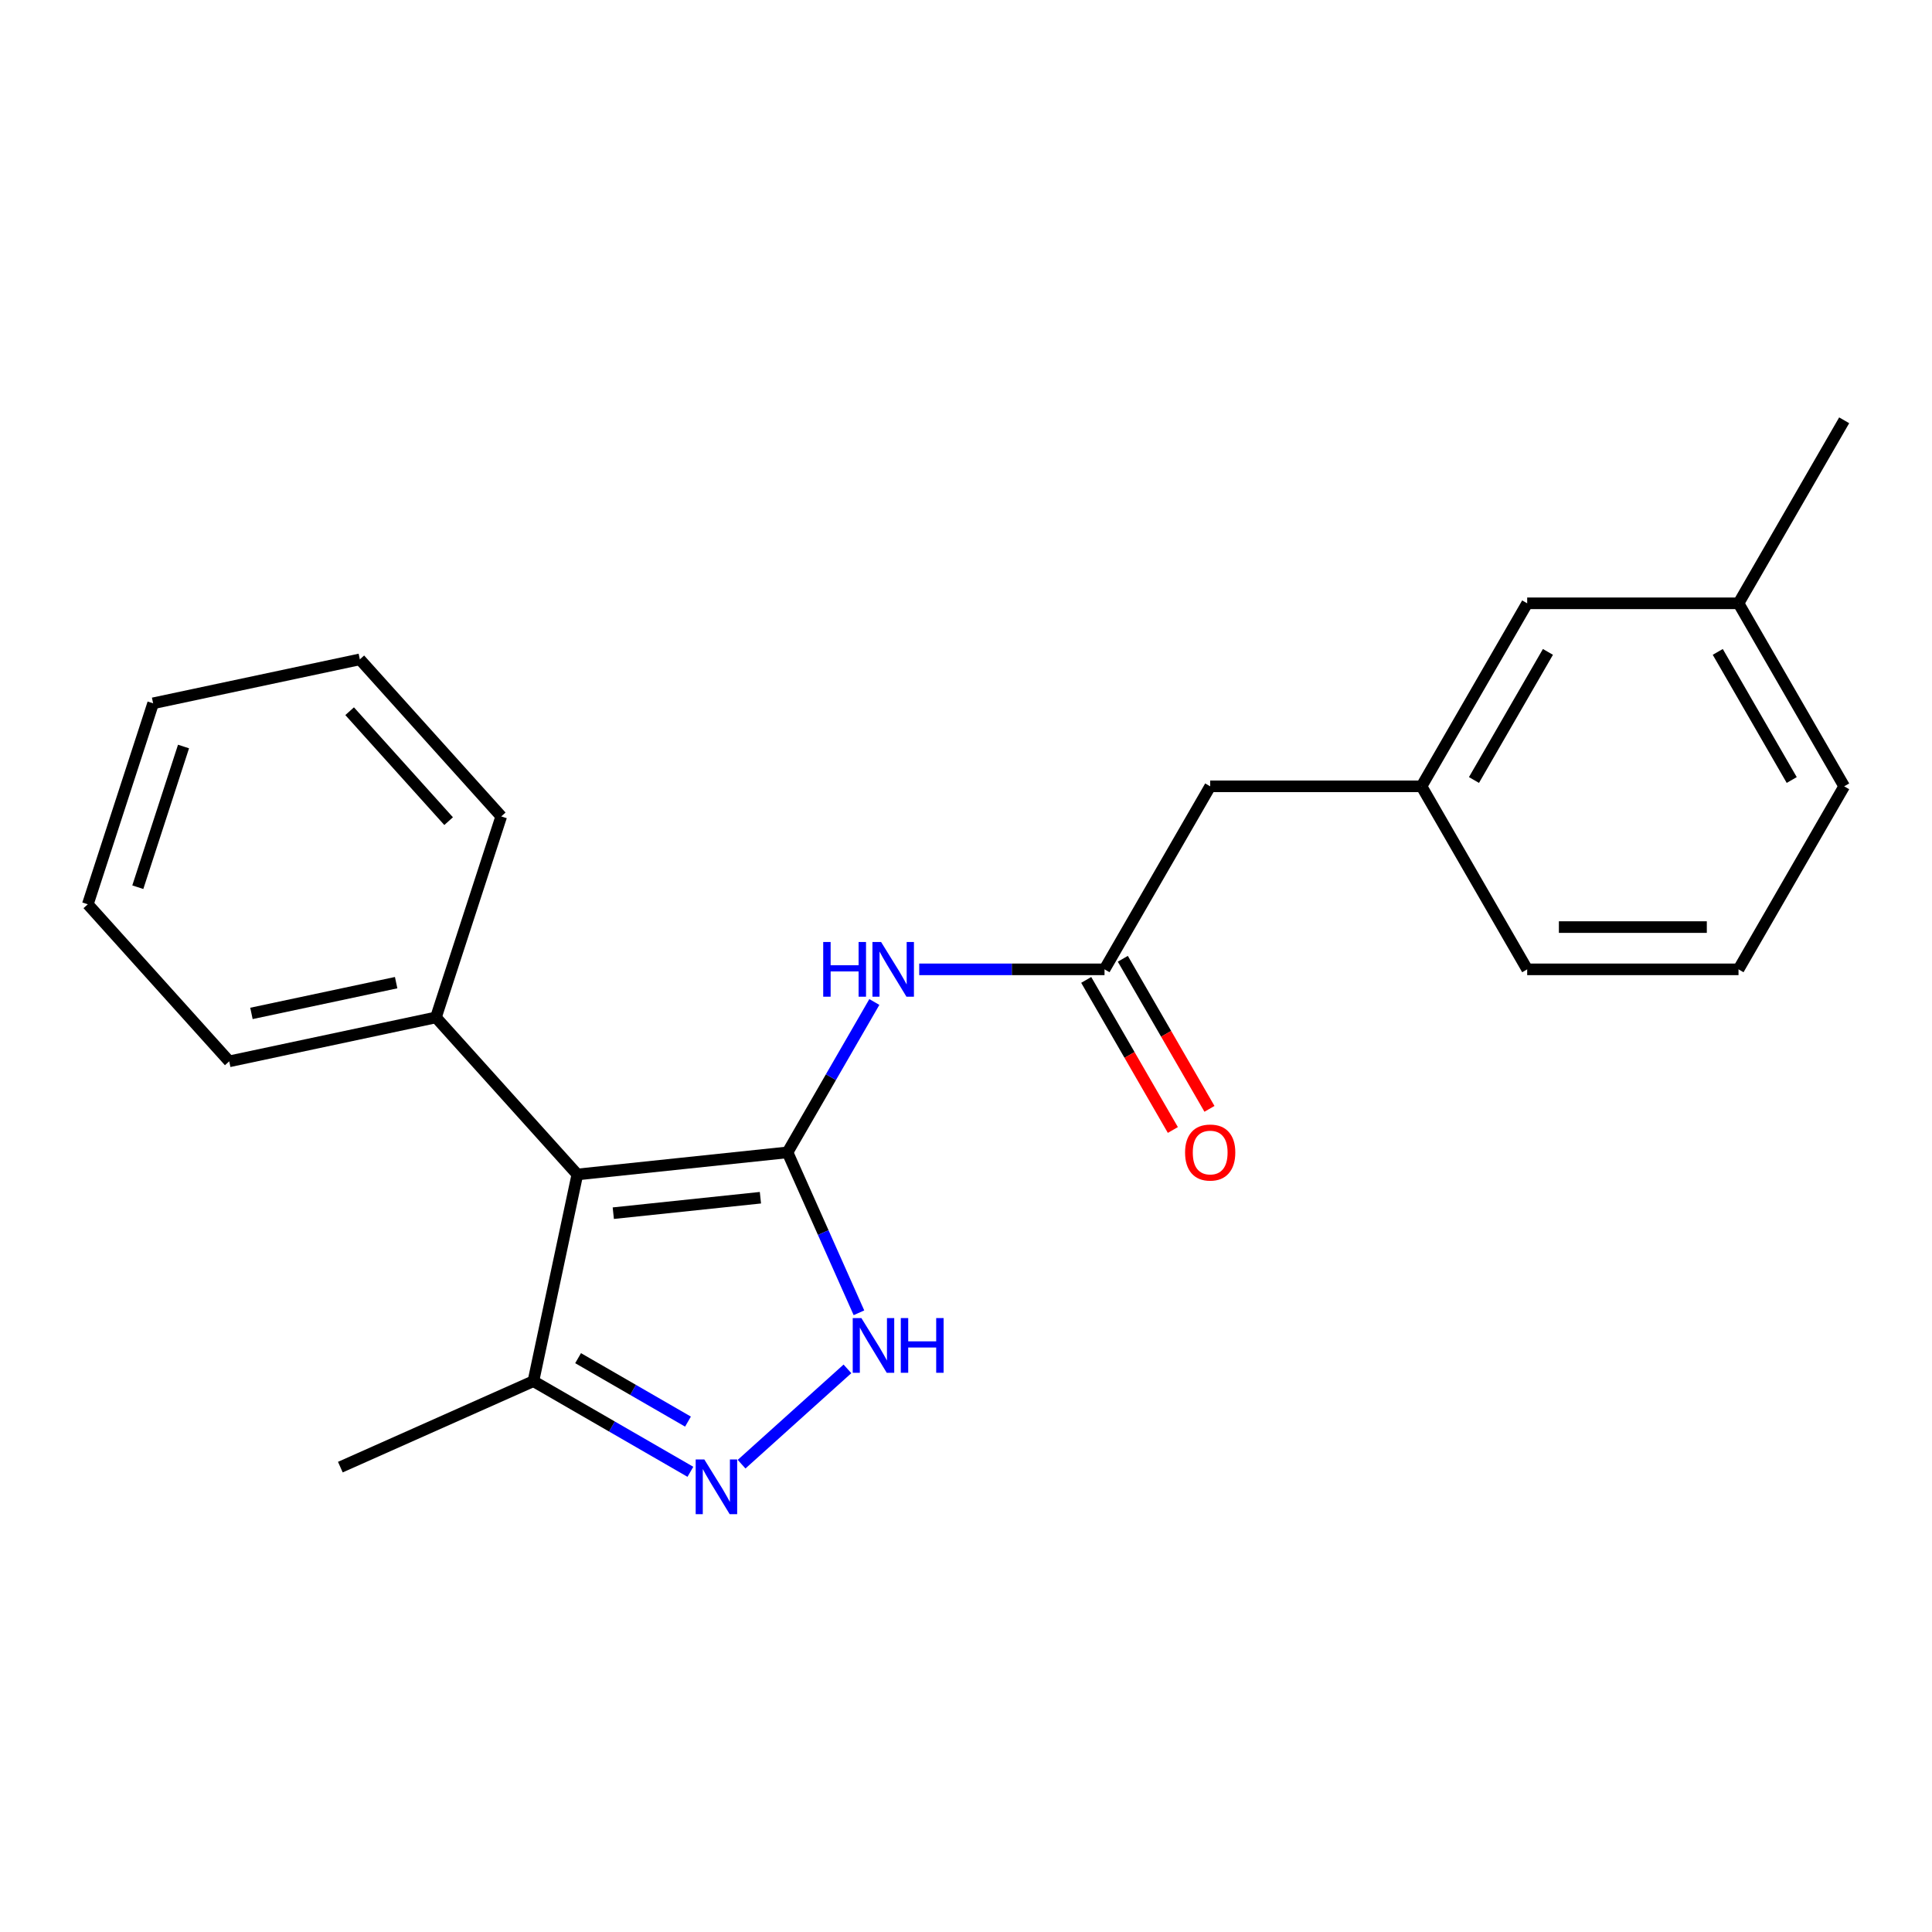 <?xml version='1.0' encoding='iso-8859-1'?>
<svg version='1.1' baseProfile='full'
              xmlns='http://www.w3.org/2000/svg'
                      xmlns:rdkit='http://www.rdkit.org/xml'
                      xmlns:xlink='http://www.w3.org/1999/xlink'
                  xml:space='preserve'
width='1000px' height='1000px' viewBox='0 0 1000 1000'>
<!-- END OF HEADER -->
<rect style='opacity:1.0;fill:#FFFFFF;stroke:none' width='1000' height='1000' x='0' y='0'> </rect>
<path class='bond-0' d='M 407.621,596.463 L 298.835,607.897' style='fill:none;fill-rule:evenodd;stroke:#000000;stroke-width:6px;stroke-linecap:butt;stroke-linejoin:miter;stroke-opacity:1' />
<path class='bond-0' d='M 393.59,619.936 L 317.439,627.939' style='fill:none;fill-rule:evenodd;stroke:#000000;stroke-width:6px;stroke-linecap:butt;stroke-linejoin:miter;stroke-opacity:1' />
<path class='bond-1' d='M 407.621,596.463 L 426.105,637.98' style='fill:none;fill-rule:evenodd;stroke:#000000;stroke-width:6px;stroke-linecap:butt;stroke-linejoin:miter;stroke-opacity:1' />
<path class='bond-1' d='M 426.105,637.98 L 444.59,679.497' style='fill:none;fill-rule:evenodd;stroke:#0000FF;stroke-width:6px;stroke-linecap:butt;stroke-linejoin:miter;stroke-opacity:1' />
<path class='bond-3' d='M 407.621,596.463 L 430.09,557.546' style='fill:none;fill-rule:evenodd;stroke:#000000;stroke-width:6px;stroke-linecap:butt;stroke-linejoin:miter;stroke-opacity:1' />
<path class='bond-3' d='M 430.09,557.546 L 452.559,518.628' style='fill:none;fill-rule:evenodd;stroke:#0000FF;stroke-width:6px;stroke-linecap:butt;stroke-linejoin:miter;stroke-opacity:1' />
<path class='bond-4' d='M 298.835,607.897 L 276.092,714.892' style='fill:none;fill-rule:evenodd;stroke:#000000;stroke-width:6px;stroke-linecap:butt;stroke-linejoin:miter;stroke-opacity:1' />
<path class='bond-6' d='M 298.835,607.897 L 225.642,526.608' style='fill:none;fill-rule:evenodd;stroke:#000000;stroke-width:6px;stroke-linecap:butt;stroke-linejoin:miter;stroke-opacity:1' />
<path class='bond-2' d='M 438.637,708.524 L 383.844,757.86' style='fill:none;fill-rule:evenodd;stroke:#0000FF;stroke-width:6px;stroke-linecap:butt;stroke-linejoin:miter;stroke-opacity:1' />
<path class='bond-22' d='M 357.348,761.805 L 316.72,738.348' style='fill:none;fill-rule:evenodd;stroke:#0000FF;stroke-width:6px;stroke-linecap:butt;stroke-linejoin:miter;stroke-opacity:1' />
<path class='bond-22' d='M 316.72,738.348 L 276.092,714.892' style='fill:none;fill-rule:evenodd;stroke:#000000;stroke-width:6px;stroke-linecap:butt;stroke-linejoin:miter;stroke-opacity:1' />
<path class='bond-22' d='M 356.098,735.822 L 327.659,719.402' style='fill:none;fill-rule:evenodd;stroke:#0000FF;stroke-width:6px;stroke-linecap:butt;stroke-linejoin:miter;stroke-opacity:1' />
<path class='bond-22' d='M 327.659,719.402 L 299.219,702.983' style='fill:none;fill-rule:evenodd;stroke:#000000;stroke-width:6px;stroke-linecap:butt;stroke-linejoin:miter;stroke-opacity:1' />
<path class='bond-5' d='M 475.788,501.733 L 523.743,501.733' style='fill:none;fill-rule:evenodd;stroke:#0000FF;stroke-width:6px;stroke-linecap:butt;stroke-linejoin:miter;stroke-opacity:1' />
<path class='bond-5' d='M 523.743,501.733 L 571.698,501.733' style='fill:none;fill-rule:evenodd;stroke:#000000;stroke-width:6px;stroke-linecap:butt;stroke-linejoin:miter;stroke-opacity:1' />
<path class='bond-12' d='M 276.092,714.892 L 176.164,759.383' style='fill:none;fill-rule:evenodd;stroke:#000000;stroke-width:6px;stroke-linecap:butt;stroke-linejoin:miter;stroke-opacity:1' />
<path class='bond-7' d='M 562.225,507.203 L 584.648,546.04' style='fill:none;fill-rule:evenodd;stroke:#000000;stroke-width:6px;stroke-linecap:butt;stroke-linejoin:miter;stroke-opacity:1' />
<path class='bond-7' d='M 584.648,546.04 L 607.071,584.878' style='fill:none;fill-rule:evenodd;stroke:#FF0000;stroke-width:6px;stroke-linecap:butt;stroke-linejoin:miter;stroke-opacity:1' />
<path class='bond-7' d='M 581.171,496.264 L 603.594,535.102' style='fill:none;fill-rule:evenodd;stroke:#000000;stroke-width:6px;stroke-linecap:butt;stroke-linejoin:miter;stroke-opacity:1' />
<path class='bond-7' d='M 603.594,535.102 L 626.017,573.94' style='fill:none;fill-rule:evenodd;stroke:#FF0000;stroke-width:6px;stroke-linecap:butt;stroke-linejoin:miter;stroke-opacity:1' />
<path class='bond-8' d='M 571.698,501.733 L 626.391,407.003' style='fill:none;fill-rule:evenodd;stroke:#000000;stroke-width:6px;stroke-linecap:butt;stroke-linejoin:miter;stroke-opacity:1' />
<path class='bond-15' d='M 225.642,526.608 L 118.647,549.351' style='fill:none;fill-rule:evenodd;stroke:#000000;stroke-width:6px;stroke-linecap:butt;stroke-linejoin:miter;stroke-opacity:1' />
<path class='bond-15' d='M 205.044,508.621 L 130.148,524.541' style='fill:none;fill-rule:evenodd;stroke:#000000;stroke-width:6px;stroke-linecap:butt;stroke-linejoin:miter;stroke-opacity:1' />
<path class='bond-16' d='M 225.642,526.608 L 259.444,422.577' style='fill:none;fill-rule:evenodd;stroke:#000000;stroke-width:6px;stroke-linecap:butt;stroke-linejoin:miter;stroke-opacity:1' />
<path class='bond-9' d='M 626.391,407.003 L 735.776,407.003' style='fill:none;fill-rule:evenodd;stroke:#000000;stroke-width:6px;stroke-linecap:butt;stroke-linejoin:miter;stroke-opacity:1' />
<path class='bond-10' d='M 735.776,407.003 L 790.468,312.273' style='fill:none;fill-rule:evenodd;stroke:#000000;stroke-width:6px;stroke-linecap:butt;stroke-linejoin:miter;stroke-opacity:1' />
<path class='bond-10' d='M 762.925,403.732 L 801.21,337.421' style='fill:none;fill-rule:evenodd;stroke:#000000;stroke-width:6px;stroke-linecap:butt;stroke-linejoin:miter;stroke-opacity:1' />
<path class='bond-14' d='M 735.776,407.003 L 790.468,501.733' style='fill:none;fill-rule:evenodd;stroke:#000000;stroke-width:6px;stroke-linecap:butt;stroke-linejoin:miter;stroke-opacity:1' />
<path class='bond-11' d='M 790.468,312.273 L 899.853,312.273' style='fill:none;fill-rule:evenodd;stroke:#000000;stroke-width:6px;stroke-linecap:butt;stroke-linejoin:miter;stroke-opacity:1' />
<path class='bond-18' d='M 899.853,312.273 L 954.545,217.543' style='fill:none;fill-rule:evenodd;stroke:#000000;stroke-width:6px;stroke-linecap:butt;stroke-linejoin:miter;stroke-opacity:1' />
<path class='bond-24' d='M 899.853,312.273 L 954.545,407.003' style='fill:none;fill-rule:evenodd;stroke:#000000;stroke-width:6px;stroke-linecap:butt;stroke-linejoin:miter;stroke-opacity:1' />
<path class='bond-24' d='M 889.111,337.421 L 927.396,403.732' style='fill:none;fill-rule:evenodd;stroke:#000000;stroke-width:6px;stroke-linecap:butt;stroke-linejoin:miter;stroke-opacity:1' />
<path class='bond-13' d='M 899.853,501.733 L 790.468,501.733' style='fill:none;fill-rule:evenodd;stroke:#000000;stroke-width:6px;stroke-linecap:butt;stroke-linejoin:miter;stroke-opacity:1' />
<path class='bond-13' d='M 883.445,479.856 L 806.876,479.856' style='fill:none;fill-rule:evenodd;stroke:#000000;stroke-width:6px;stroke-linecap:butt;stroke-linejoin:miter;stroke-opacity:1' />
<path class='bond-17' d='M 899.853,501.733 L 954.545,407.003' style='fill:none;fill-rule:evenodd;stroke:#000000;stroke-width:6px;stroke-linecap:butt;stroke-linejoin:miter;stroke-opacity:1' />
<path class='bond-19' d='M 118.647,549.351 L 45.455,468.062' style='fill:none;fill-rule:evenodd;stroke:#000000;stroke-width:6px;stroke-linecap:butt;stroke-linejoin:miter;stroke-opacity:1' />
<path class='bond-20' d='M 259.444,422.577 L 186.251,341.288' style='fill:none;fill-rule:evenodd;stroke:#000000;stroke-width:6px;stroke-linecap:butt;stroke-linejoin:miter;stroke-opacity:1' />
<path class='bond-20' d='M 232.207,425.022 L 180.972,368.12' style='fill:none;fill-rule:evenodd;stroke:#000000;stroke-width:6px;stroke-linecap:butt;stroke-linejoin:miter;stroke-opacity:1' />
<path class='bond-23' d='M 45.455,468.062 L 79.256,364.031' style='fill:none;fill-rule:evenodd;stroke:#000000;stroke-width:6px;stroke-linecap:butt;stroke-linejoin:miter;stroke-opacity:1' />
<path class='bond-23' d='M 71.331,459.218 L 94.992,386.396' style='fill:none;fill-rule:evenodd;stroke:#000000;stroke-width:6px;stroke-linecap:butt;stroke-linejoin:miter;stroke-opacity:1' />
<path class='bond-21' d='M 186.251,341.288 L 79.256,364.031' style='fill:none;fill-rule:evenodd;stroke:#000000;stroke-width:6px;stroke-linecap:butt;stroke-linejoin:miter;stroke-opacity:1' />
<path  class='atom-2' d='M 445.851 682.232
L 455.131 697.232
Q 456.051 698.712, 457.531 701.392
Q 459.011 704.072, 459.091 704.232
L 459.091 682.232
L 462.851 682.232
L 462.851 710.552
L 458.971 710.552
L 449.011 694.152
Q 447.851 692.232, 446.611 690.032
Q 445.411 687.832, 445.051 687.152
L 445.051 710.552
L 441.371 710.552
L 441.371 682.232
L 445.851 682.232
' fill='#0000FF'/>
<path  class='atom-2' d='M 466.251 682.232
L 470.091 682.232
L 470.091 694.272
L 484.571 694.272
L 484.571 682.232
L 488.411 682.232
L 488.411 710.552
L 484.571 710.552
L 484.571 697.472
L 470.091 697.472
L 470.091 710.552
L 466.251 710.552
L 466.251 682.232
' fill='#0000FF'/>
<path  class='atom-3' d='M 364.563 755.424
L 373.843 770.424
Q 374.763 771.904, 376.243 774.584
Q 377.723 777.264, 377.803 777.424
L 377.803 755.424
L 381.563 755.424
L 381.563 783.744
L 377.683 783.744
L 367.723 767.344
Q 366.563 765.424, 365.323 763.224
Q 364.123 761.024, 363.763 760.344
L 363.763 783.744
L 360.083 783.744
L 360.083 755.424
L 364.563 755.424
' fill='#0000FF'/>
<path  class='atom-4' d='M 426.093 487.573
L 429.933 487.573
L 429.933 499.613
L 444.413 499.613
L 444.413 487.573
L 448.253 487.573
L 448.253 515.893
L 444.413 515.893
L 444.413 502.813
L 429.933 502.813
L 429.933 515.893
L 426.093 515.893
L 426.093 487.573
' fill='#0000FF'/>
<path  class='atom-4' d='M 456.053 487.573
L 465.333 502.573
Q 466.253 504.053, 467.733 506.733
Q 469.213 509.413, 469.293 509.573
L 469.293 487.573
L 473.053 487.573
L 473.053 515.893
L 469.173 515.893
L 459.213 499.493
Q 458.053 497.573, 456.813 495.373
Q 455.613 493.173, 455.253 492.493
L 455.253 515.893
L 451.573 515.893
L 451.573 487.573
L 456.053 487.573
' fill='#0000FF'/>
<path  class='atom-8' d='M 613.391 596.543
Q 613.391 589.743, 616.751 585.943
Q 620.111 582.143, 626.391 582.143
Q 632.671 582.143, 636.031 585.943
Q 639.391 589.743, 639.391 596.543
Q 639.391 603.423, 635.991 607.343
Q 632.591 611.223, 626.391 611.223
Q 620.151 611.223, 616.751 607.343
Q 613.391 603.463, 613.391 596.543
M 626.391 608.023
Q 630.711 608.023, 633.031 605.143
Q 635.391 602.223, 635.391 596.543
Q 635.391 590.983, 633.031 588.183
Q 630.711 585.343, 626.391 585.343
Q 622.071 585.343, 619.711 588.143
Q 617.391 590.943, 617.391 596.543
Q 617.391 602.263, 619.711 605.143
Q 622.071 608.023, 626.391 608.023
' fill='#FF0000'/>
</svg>
